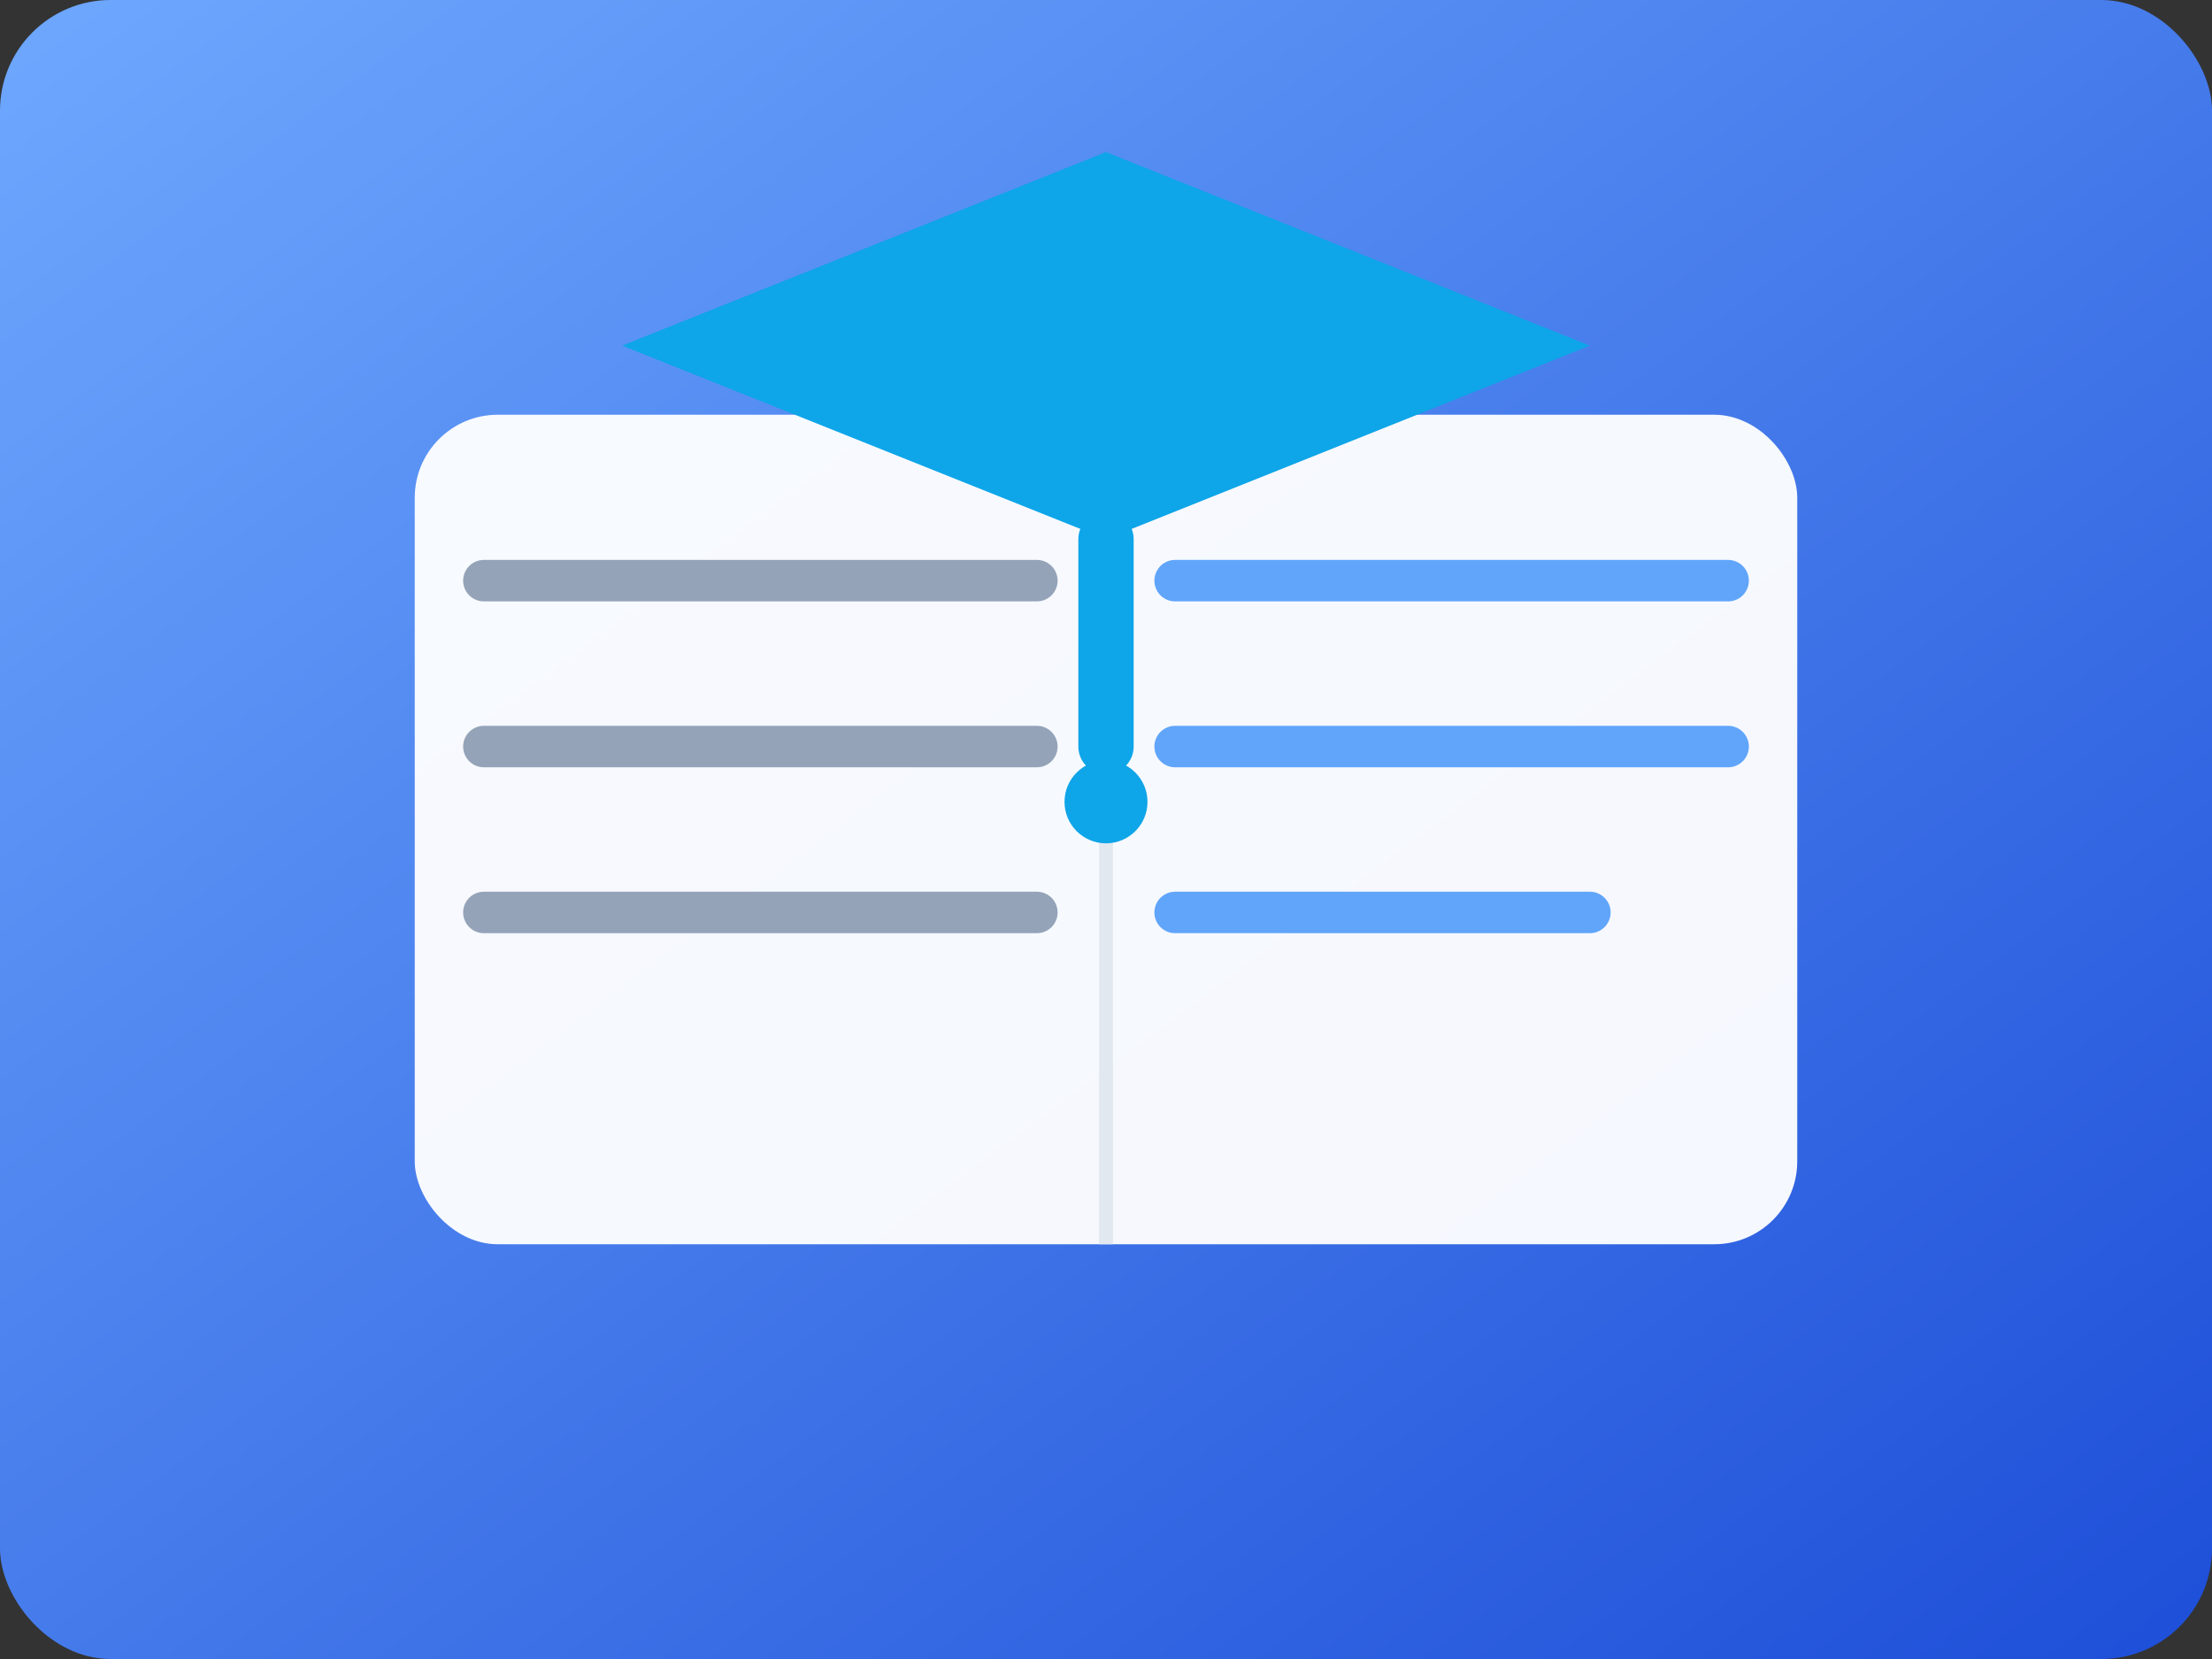 <svg xmlns="http://www.w3.org/2000/svg" viewBox="0 0 320 240" role="img" aria-label="Learning">
    <rect x="0" y="0" width="320" height="240" fill="#333333" stroke="none"/>
    <defs>
        <linearGradient id="g1" x1="0" y1="0" x2="1" y2="1">
            <stop offset="0%" stop-color="#6ea8fe"/>
            <stop offset="100%" stop-color="#1d4ed8"/>
        </linearGradient>
    </defs>
    <rect width="100%" height="100%" rx="16" fill="url(#g1)"/>
    <!-- Book -->
    <g transform="translate(60,60)">
        <rect x="0" y="0" width="200" height="120" rx="12" fill="#ffffff" opacity="0.95"/>
        <line x1="100" y1="0" x2="100" y2="120" stroke="#e2e8f0" stroke-width="2"/>
        <path d="M10 24h80M10 48h80M10 72h80" stroke="#94a3b8" stroke-width="6" stroke-linecap="round"/>
        <path d="M110 24h80M110 48h80M110 72h60" stroke="#60a5fa" stroke-width="6" stroke-linecap="round"/>
    </g>
    <!-- Cap -->
    <g transform="translate(90,22)">
        <polygon points="70,0 140,28 70,56 0,28" fill="#0ea5e9"/>
        <line x1="70" y1="56" x2="70" y2="86" stroke="#0ea5e9" stroke-width="8" stroke-linecap="round"/>
        <circle cx="70" cy="94" r="6" fill="#0ea5e9"/>
    </g>
</svg>

